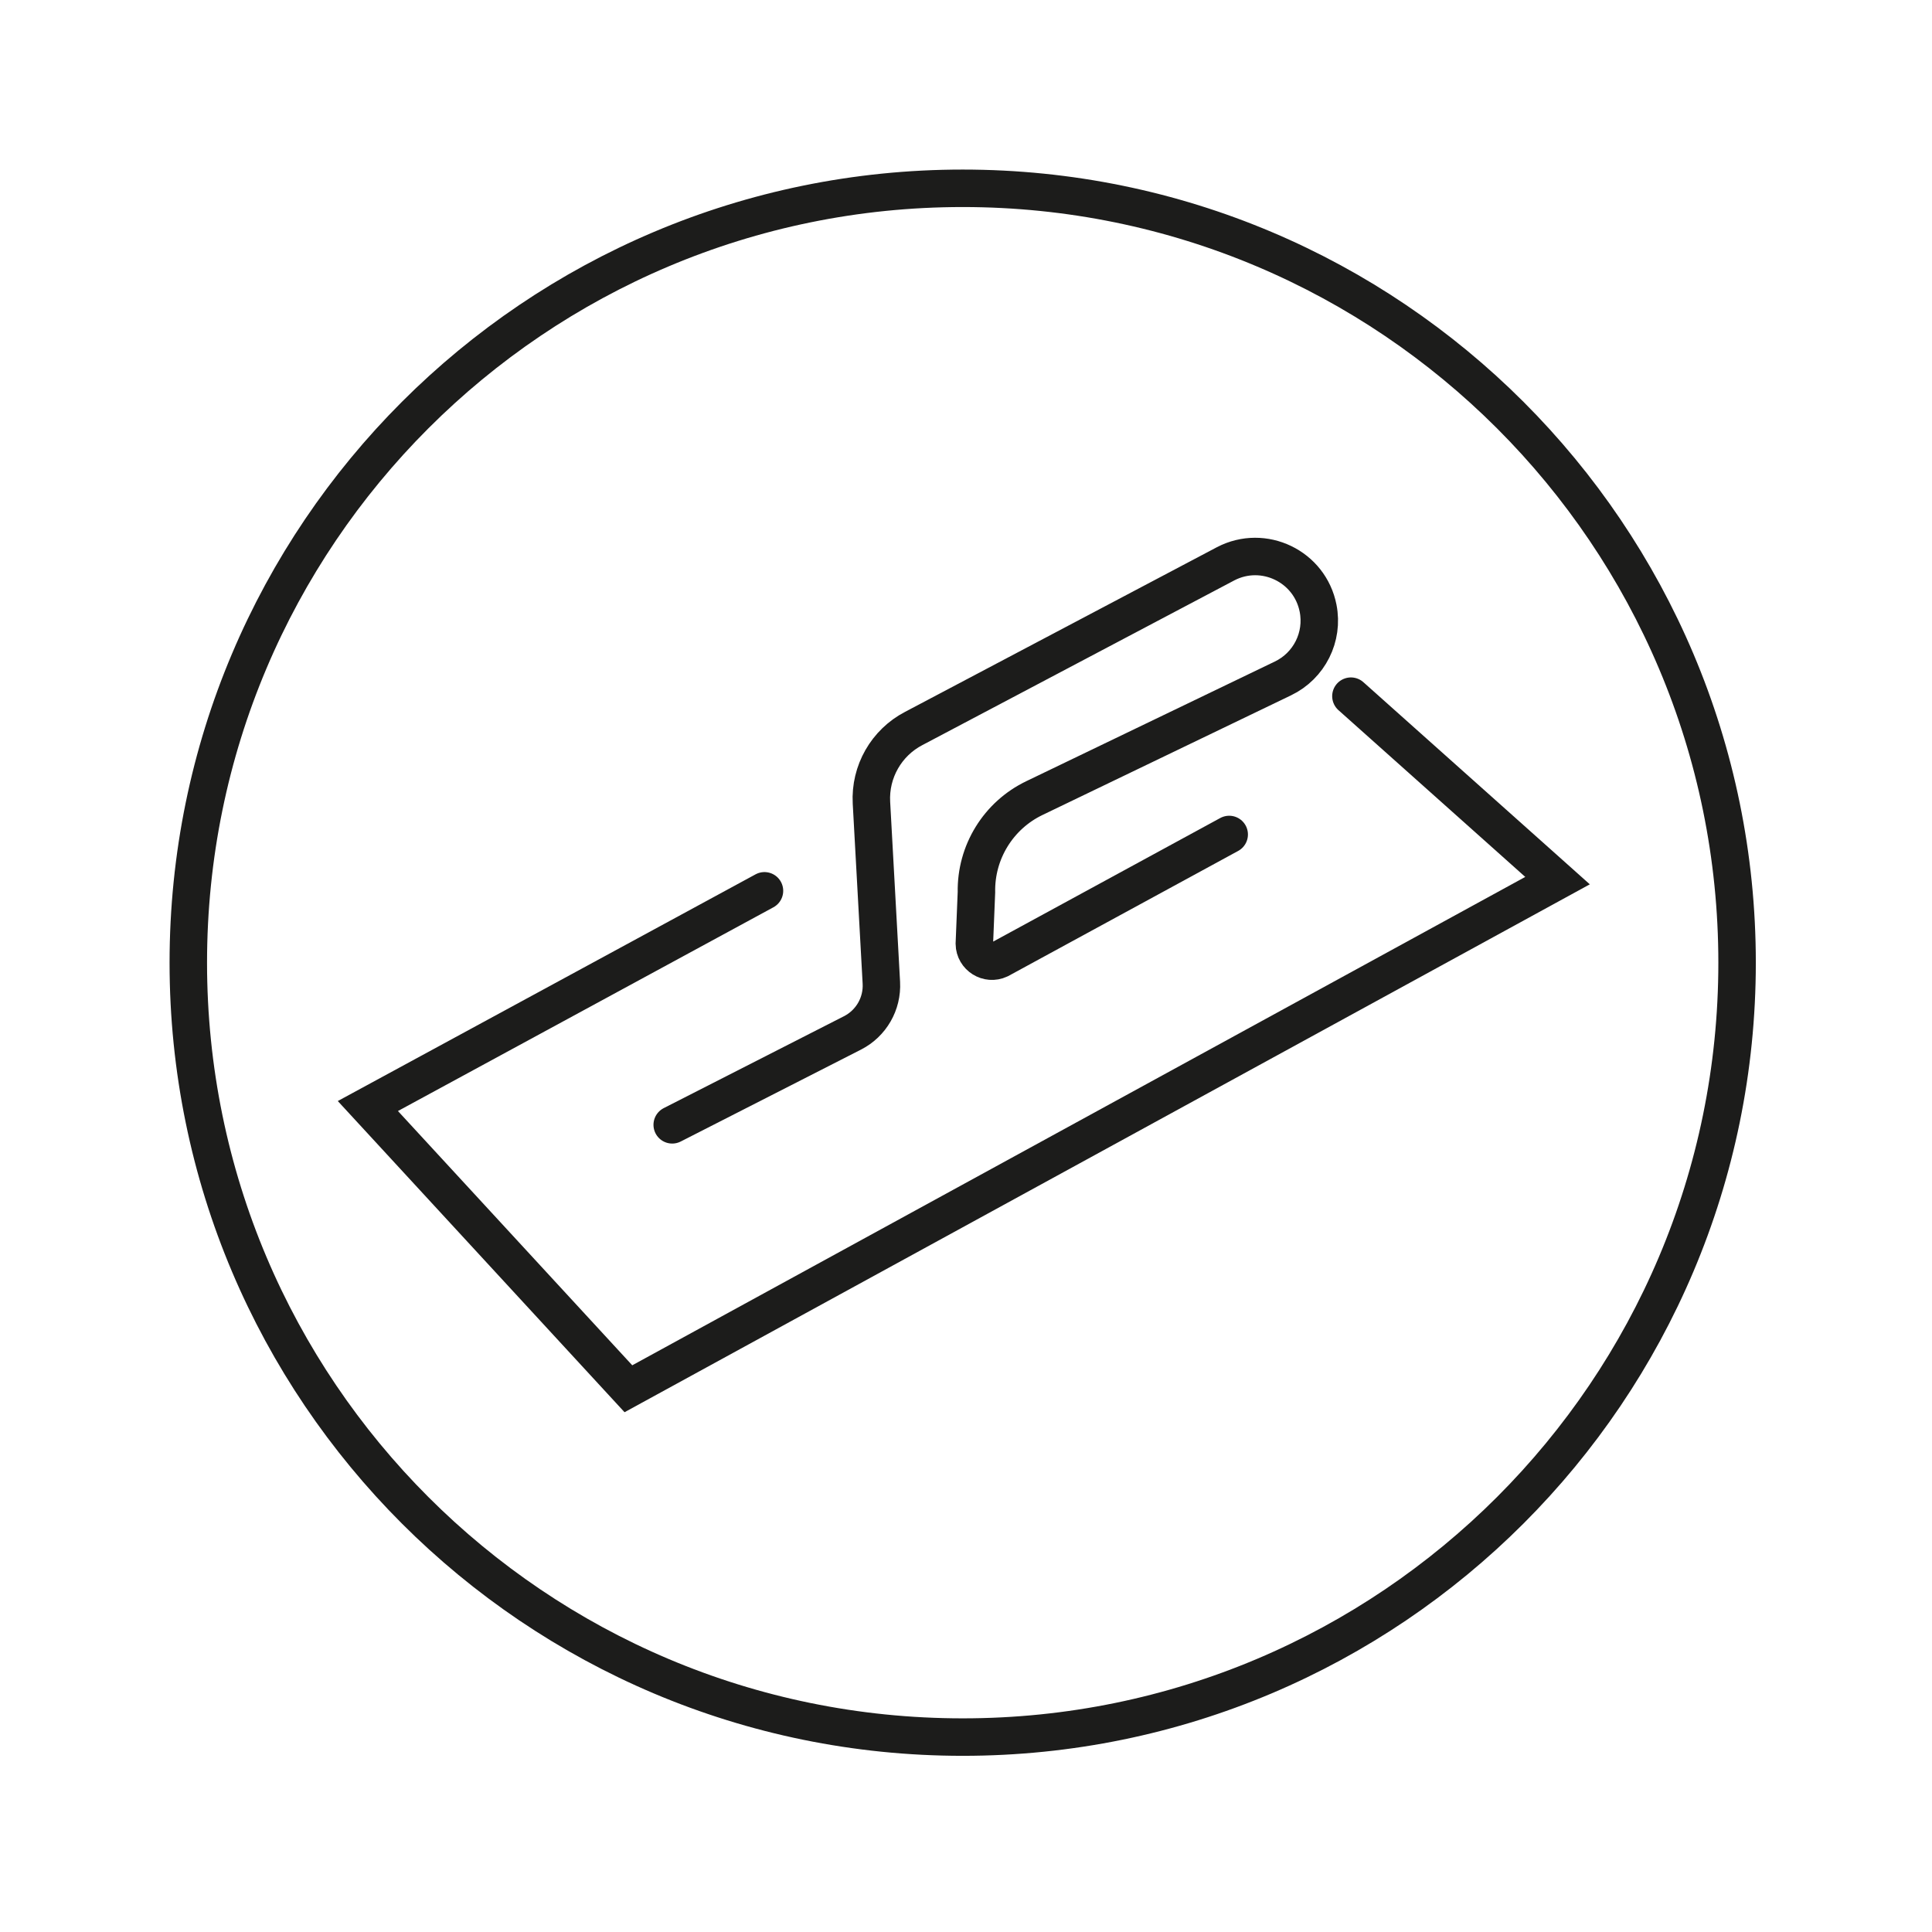 <?xml version="1.0" encoding="UTF-8" standalone="no"?><!DOCTYPE svg PUBLIC "-//W3C//DTD SVG 1.1//EN" "http://www.w3.org/Graphics/SVG/1.1/DTD/svg11.dtd"><svg width="100%" height="100%" viewBox="0 0 116 116" version="1.1" xmlns="http://www.w3.org/2000/svg" xmlns:xlink="http://www.w3.org/1999/xlink" xml:space="preserve" xmlns:serif="http://www.serif.com/" style="fill-rule:evenodd;clip-rule:evenodd;stroke-linecap:round;stroke-miterlimit:10;"><g id="bezetter"><path id="Stroke-1" serif:id="Stroke 1" d="M81.111,41.799l12.406,11.075l-55.787,30.509l-15.643,-16.975l23.813,-12.922" style="fill:none;stroke:#1c1c1b;stroke-width:2.25px;"/><g id="Group-6" serif:id="Group 6"><path id="Stroke-2" serif:id="Stroke 2" d="M40.361,67.536l10.824,-5.519c1.123,-0.573 1.802,-1.753 1.733,-3.013l-0.595,-10.808c-0.102,-1.857 0.894,-3.603 2.545,-4.461l18.723,-9.886c2.278,-1.184 5.055,0.153 5.549,2.671c0.34,1.722 -0.528,3.453 -2.109,4.213l-14.924,7.185c-2.166,1.042 -3.525,3.252 -3.48,5.656l-0.126,3.095c0.014,0.767 0.812,1.265 1.506,0.942l13.796,-7.508" style="fill:none;stroke:#1c1c1b;stroke-width:2.25px;"/><path id="Stroke-4" serif:id="Stroke 4" d="M104.297,57.802c0,25.678 -20.817,46.495 -46.495,46.495c-25.679,0 -46.496,-20.817 -46.496,-46.495c0,-25.679 20.817,-46.496 46.496,-46.496c25.678,0 46.495,20.817 46.495,46.496Z" style="fill:none;stroke:#1c1c1b;stroke-width:2.25px;"/></g></g></svg>